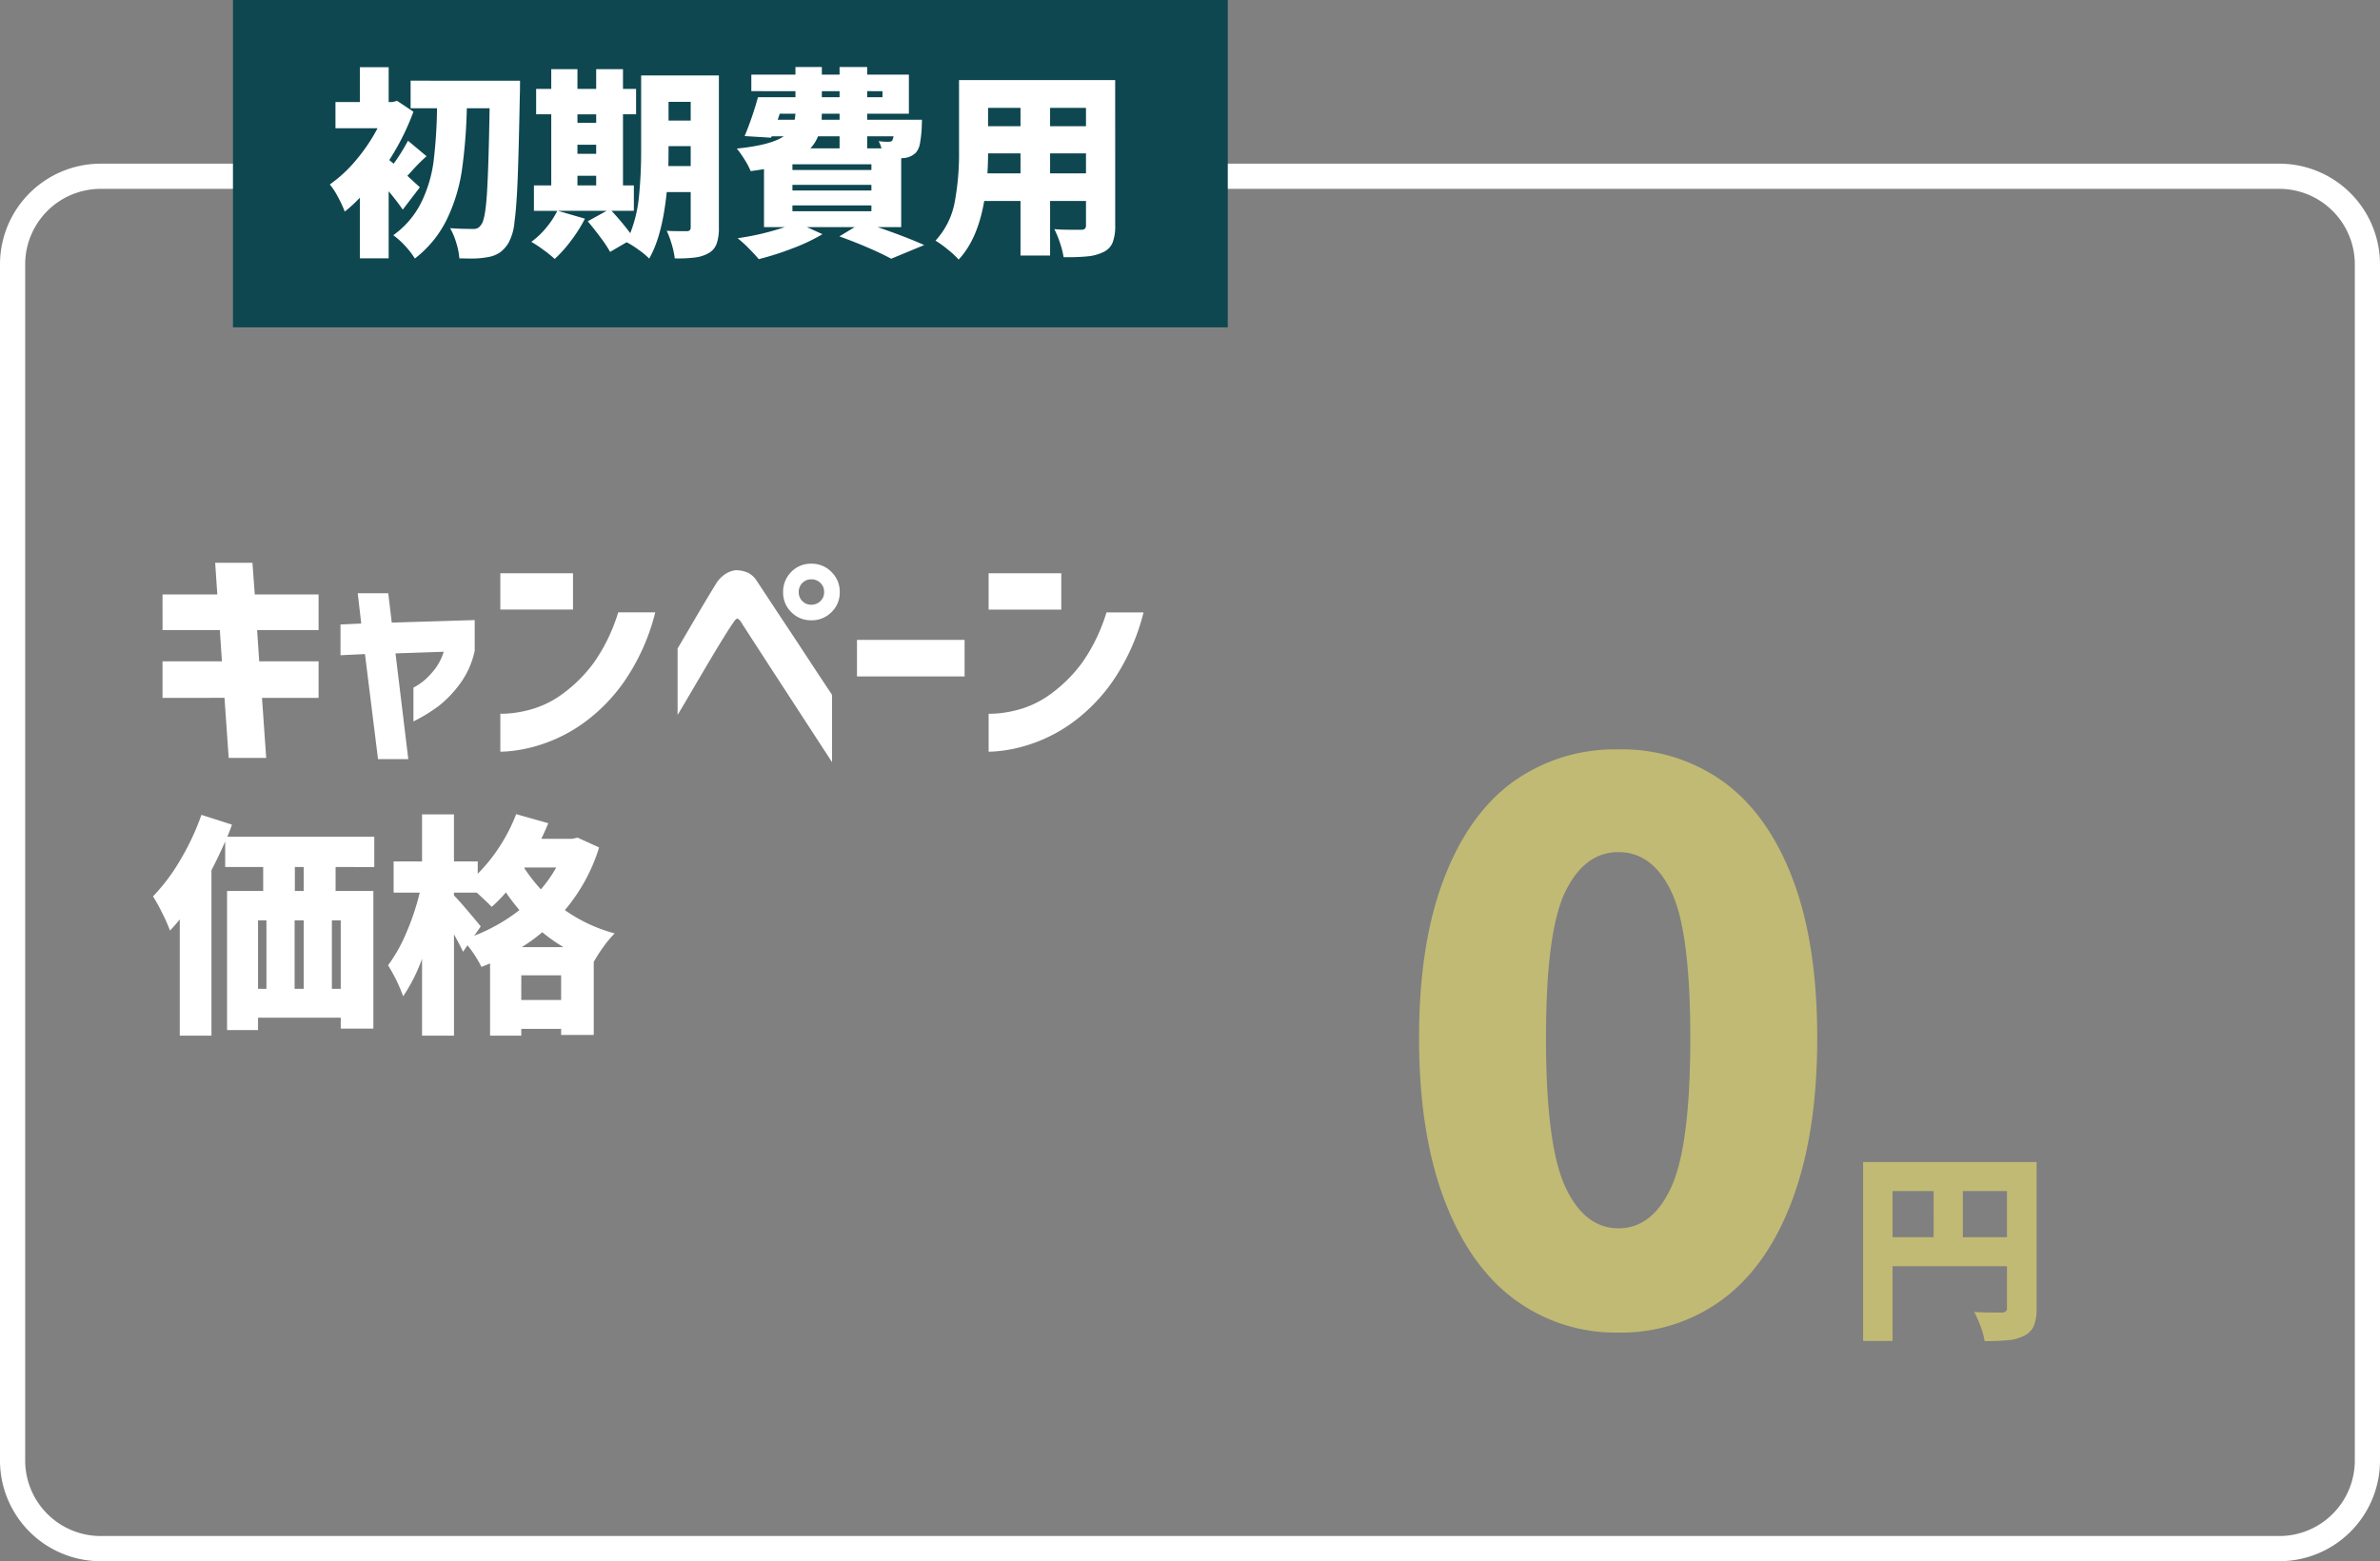 <svg xmlns="http://www.w3.org/2000/svg" width="378" height="248" viewBox="0 0 378 248"><rect x="0" y="0" width="378" height="248" fill="#808080" stroke="none"/><g transform="translate(-80 -11183)"><path d="M-15.94,1.68A26.989,26.989,0,0,1-32.56-3.66Q-39.7-9-43.66-19.56t-3.96-25.56q0-15,3.96-25.32t11.04-15.42a27.78,27.78,0,0,1,16.68-5.1A27.555,27.555,0,0,1,.74-85.8q7.08,5.16,10.98,15.42t3.9,25.26q0,15-3.9,25.56T.68-3.66A26.989,26.989,0,0,1-15.94,1.68Zm0-16.56q5.4,0,8.4-6.6t3-23.64q0-16.92-3-23.22t-8.4-6.3q-5.4,0-8.46,6.3t-3.06,23.22q0,17.04,3.06,23.64T-15.94-14.88ZM50.46-2.208A7.279,7.279,0,0,1,50.028.608a3.226,3.226,0,0,1-1.52,1.568,6.8,6.8,0,0,1-2.448.7,36.336,36.336,0,0,1-3.856.16A11.175,11.175,0,0,0,41.564.7,17.377,17.377,0,0,0,40.54-1.6q1.12.1,3.36.1h1.024a.937.937,0,0,0,.64-.176.774.774,0,0,0,.192-.592V-8.864H27.58V3.008H22.908V-25.408H50.46ZM27.58-20.8v7.328h6.528V-20.8Zm11.168,7.328h7.008V-20.8H38.748Z" transform="translate(353 11393)" fill="#c1ba74"/><path d="M1.813-6.142v-5.809h9.435l-.333-4.958h-9.1V-22.57h8.7L10.175-27.6h5.92l.37,5.032H26.6v5.661H16.835l.333,4.958H26.6v5.809H17.612L18.278,3.4H12.321l-.666-9.546ZM33.966-13.1l-3.885.185V-17.8l3.293-.148-.555-4.81h4.847l.555,4.662L51.393-18.5v4.884a13.677,13.677,0,0,1-2.368,5.273,17.93,17.93,0,0,1-3.312,3.46A26.329,26.329,0,0,1,41.662-2.4V-7.77a9.514,9.514,0,0,0,2.053-1.443,12.144,12.144,0,0,0,1.573-1.795,8.963,8.963,0,0,0,1.184-2.46l-7.659.259,2.035,16.8h-4.81Zm40.219-6.623h5.883A33.628,33.628,0,0,1,75.11-8.695a27.731,27.731,0,0,1-6.456,6.567,24.565,24.565,0,0,1-6.346,3.275,23.563,23.563,0,0,1-4.9,1.129,18.48,18.48,0,0,1-1.943.129V-3.626a11.633,11.633,0,0,0,1.517-.056,18.521,18.521,0,0,0,3.792-.759,15.615,15.615,0,0,0,4.865-2.553,22.917,22.917,0,0,0,4.717-4.792A28.162,28.162,0,0,0,74.185-19.721Zm-18.722-.444v-5.772H67.007v5.772ZM83.62-3.441V-13.986q1.48-2.516,2.516-4.292t2.035-3.441q1-1.665,1.554-2.553a4.887,4.887,0,0,1,1.462-1.535,3.867,3.867,0,0,1,1.313-.555,1.586,1.586,0,0,1,.555-.056,4.7,4.7,0,0,1,1.831.444A3.607,3.607,0,0,1,96.2-24.716q.444.666,1.757,2.664t3.034,4.588q1.72,2.59,3.33,5.051t3.829,5.79V4.07Q94.128-17.464,93.832-17.982a1.937,1.937,0,0,0-.574-.684q-.2-.093-.2-.056,0-.037-.148.074a3.367,3.367,0,0,0-.518.666q-.333.444-1.313,2.017T88.855-12.3q-1.239,2.091-3.238,5.495T83.62-3.441Zm23.273-19.5A1.947,1.947,0,0,0,106.3-24.4a2,2,0,0,0-1.443-.573,1.934,1.934,0,0,0-1.424.573,1.98,1.98,0,0,0-.574,1.462,1.934,1.934,0,0,0,.574,1.425,1.934,1.934,0,0,0,1.424.573,2,2,0,0,0,1.443-.573A1.9,1.9,0,0,0,106.893-22.94Zm-5.217-3.219a4.326,4.326,0,0,1,3.182-1.295,4.355,4.355,0,0,1,3.2,1.313,4.355,4.355,0,0,1,1.313,3.2,4.3,4.3,0,0,1-1.313,3.182,4.387,4.387,0,0,1-3.2,1.295,4.326,4.326,0,0,1-3.182-1.295,4.326,4.326,0,0,1-1.3-3.182A4.449,4.449,0,0,1,101.676-26.159ZM112.11-9.546v-5.809H129.2v5.809Zm39.627-10.175h5.883a33.628,33.628,0,0,1-4.958,11.026,27.731,27.731,0,0,1-6.457,6.567,24.565,24.565,0,0,1-6.345,3.275,23.563,23.563,0,0,1-4.9,1.129,18.48,18.48,0,0,1-1.942.129V-3.626a11.633,11.633,0,0,0,1.517-.056,18.522,18.522,0,0,0,3.792-.759,15.615,15.615,0,0,0,4.866-2.553,22.917,22.917,0,0,0,4.717-4.792A28.162,28.162,0,0,0,151.737-19.721Zm-18.722-.444v-5.772h11.544v5.772ZM29.3,20.727v3.811H35.3V46.4h-5.18V44.666H16.983v1.961H12.062V24.538H17.8V20.727H11.766v-4.07q-.851,2-2.183,4.588v26.27H4.551V29.052Q3.774,30.014,3,30.828a25.526,25.526,0,0,0-1.2-2.719A27.366,27.366,0,0,0,.3,25.389,30.163,30.163,0,0,0,4.643,19.6a39.688,39.688,0,0,0,3.349-7.159l4.847,1.554q-.3.888-.74,1.924H35.446v4.81Zm-5.069,3.811V20.727H22.829v3.811ZM16.983,29.2V40.078h1.332V29.2Zm7.252,0H22.792V40.078h1.443Zm5.883,10.878V29.2H28.712V40.078ZM71.151,17.619a28.1,28.1,0,0,1-5.439,9.953,24.744,24.744,0,0,0,7.918,3.7,15.571,15.571,0,0,0-1.758,2.09,21.317,21.317,0,0,0-1.535,2.387H70.3V47.4H65.12v-.962H58.793v1.073H53.835V36.045l-1.369.555a18.239,18.239,0,0,0-2.22-3.441l-.7,1.036q-.592-1.258-1.443-2.775V47.515H43.031V35.305a27.123,27.123,0,0,1-3,5.957,25.605,25.605,0,0,0-2.4-4.921,24.574,24.574,0,0,0,2.9-5.161A38.757,38.757,0,0,0,42.661,24.8H38.517V19.839h4.514V12.365H48.1v7.474h3.774V21.8a26.585,26.585,0,0,0,3.515-4.385,27.091,27.091,0,0,0,2.59-5.087l5.106,1.443q-.592,1.406-1.11,2.479h4.884l.888-.185ZM59.274,20.912A28.113,28.113,0,0,0,61.9,24.279,20.711,20.711,0,0,0,64.343,20.8h-5Zm-7.955,10.73a28.265,28.265,0,0,0,7.178-4.07,32.844,32.844,0,0,1-2.146-2.812,22,22,0,0,1-2.257,2.294q-.555-.592-2.368-2.257H48.1v.444q.7.7,2.09,2.331t2.165,2.59ZM65.49,33.455a27.725,27.725,0,0,1-3.367-2.368,26.5,26.5,0,0,1-3.256,2.368Zm-6.7,8.4H65.12V37.932H58.793Z" transform="translate(104 11300)" fill="#fff"/><path d="M16,4A12,12,0,0,0,4,16V206a12,12,0,0,0,12,12H362a12,12,0,0,0,12-12V16A12,12,0,0,0,362,4H16m0-4H362a16,16,0,0,1,16,16V206a16,16,0,0,1-16,16H16A16,16,0,0,1,0,206V16A16,16,0,0,1,16,0Z" transform="translate(80 11209)" fill="#fff"/><rect width="158" height="52" transform="translate(117 11183)" fill="#0e4750"/><path d="M-52.032-4.7q-.992-1.44-2.24-2.912V3.04h-4.576V-6.592a22.776,22.776,0,0,1-2.4,2.208A16.329,16.329,0,0,0-62.32-6.7a11.016,11.016,0,0,0-1.3-2,21.332,21.332,0,0,0,4.16-3.856,27.863,27.863,0,0,0,3.424-5.072H-62.72v-4.16h3.872v-5.536h4.576v5.536h.576l.768-.192,2.592,1.728a39.127,39.127,0,0,1-3.84,7.68l.7.576A31.466,31.466,0,0,0-51.2-15.648l2.944,2.464a28.368,28.368,0,0,0-2.272,2.272l-.768.832q.288.288.544.512t.48.448l.96.864Zm18.624-20.48q0,1.728-.032,2.3-.16,8.544-.336,13.12t-.512,7.008A8.519,8.519,0,0,1-35.232.576a5.211,5.211,0,0,1-1.376,1.536,4.9,4.9,0,0,1-1.728.7,14.446,14.446,0,0,1-3.072.256L-43.04,3.04A11.041,11.041,0,0,0-43.52.624a11.06,11.06,0,0,0-.992-2.384q1.568.128,3.712.128a1.462,1.462,0,0,0,.688-.144,1.546,1.546,0,0,0,.528-.528q.64-.736.912-4.816t.432-13.68h-3.616a84.767,84.767,0,0,1-.768,9.744,27.163,27.163,0,0,1-2.368,7.824,17.522,17.522,0,0,1-5.12,6.3,12.418,12.418,0,0,0-1.536-2A12.929,12.929,0,0,0-53.536-.64a14.056,14.056,0,0,0,4.464-5.248,21.066,21.066,0,0,0,1.936-6.48,77.765,77.765,0,0,0,.544-8.432h-4.192v-4.384ZM-1.824-1.856A7.4,7.4,0,0,1-2.192.752,2.811,2.811,0,0,1-3.456,2.208,5.682,5.682,0,0,1-5.584,2.9a21.818,21.818,0,0,1-3.248.144A12.612,12.612,0,0,0-9.312.816a14.649,14.649,0,0,0-.8-2.16q.7.064,2.208.064h.96a.689.689,0,0,0,.5-.144.689.689,0,0,0,.144-.5V-7.488h-3.808q-.7,6.944-2.784,10.56a12.123,12.123,0,0,0-1.68-1.392,14.768,14.768,0,0,0-1.9-1.2L-19.1,2.016A19.423,19.423,0,0,0-20.592-.24Q-21.6-1.6-22.656-2.848l3.008-1.664h-7.744L-23.1-3.264A22.6,22.6,0,0,1-25.3.224,20.625,20.625,0,0,1-27.9,3.136,18.656,18.656,0,0,0-29.68,1.7,19.742,19.742,0,0,0-31.616.416a12.731,12.731,0,0,0,2.352-2.224,13.543,13.543,0,0,0,1.776-2.7H-31.2V-8.544h2.752v-11.3h-2.4v-4.032h2.4v-3.136h4.16v3.136h2.976v-3.136h4.256v3.136h2.08v4.032h-2.08v11.3h1.728v4.032H-18.88A41.327,41.327,0,0,1-15.9-.96a21.684,21.684,0,0,0,1.392-5.9,72.235,72.235,0,0,0,.336-7.312v-11.84H-1.824ZM-6.3-21.824h-3.52v2.976H-6.3ZM-21.312-19.84h-2.976V-18.5h2.976Zm-2.976,4.832v1.44h2.976v-1.44ZM-6.3-11.616v-3.168h-3.52v.608q0,1.664-.032,2.56ZM-24.288-10.08v1.536h2.976V-10.08Zm47.68,8.16q4.64,1.6,7.392,2.848L25.536,3.1Q24.16,2.336,21.9,1.36T17.312-.448L19.744-1.92H12.16L14.624-.8A29.165,29.165,0,0,1,9.952,1.424a47.757,47.757,0,0,1-5.44,1.744Q3.9,2.432,2.88,1.408A19.125,19.125,0,0,0,1.152-.16,42.117,42.117,0,0,0,8.64-1.92h-3.3v-9.216q-.736.128-2.112.32a11.831,11.831,0,0,0-.976-1.84A15.029,15.029,0,0,0,1.024-14.4q5.408-.544,7.456-1.952H6.56l-.1.224-4.192-.256A52.37,52.37,0,0,0,4.384-22.56h5.952v-.96H3.328v-2.624h7.008V-27.36h4.192v1.216h2.816V-27.36h4.384v1.216h6.624v6.208H21.728v.96h8.7l-.032,1.12a19.242,19.242,0,0,1-.288,2.656,3.084,3.084,0,0,1-.608,1.408,3.017,3.017,0,0,1-2.016.9l-.352.032V-1.92Zm-8.864-21.6v.96h2.816v-.96Zm9.632,0H21.728v.96H24.16ZM10.208-18.976q.064-.32.128-.96H7.84l-.32.96Zm4.32-.96-.032.96h2.848v-.96Zm-.608,3.584a5.9,5.9,0,0,1-1.216,1.92h4.64v-1.92Zm7.808,0v1.92H24a5.9,5.9,0,0,0-.448-1.152,8.808,8.808,0,0,0,1.536.1,1.744,1.744,0,0,0,.368-.032.5.5,0,0,0,.272-.192,3.977,3.977,0,0,0,.192-.64ZM22.4-11.9H9.856v.9H22.4Zm0,3.264H9.856v.9H22.4Zm0,3.264H9.856v.928H22.4Zm38.72,3.2A7.186,7.186,0,0,1,60.7.56a2.9,2.9,0,0,1-1.472,1.488,7.293,7.293,0,0,1-2.464.672,32.491,32.491,0,0,1-3.84.128A13.361,13.361,0,0,0,52.368.64a15.4,15.4,0,0,0-.912-2.24q1.056.1,3.232.1h.992a.934.934,0,0,0,.624-.16.759.759,0,0,0,.176-.576V-6.08h-5.7V2.592h-4.7V-6.08H40.32Q39.264.032,36.256,3.232a13.6,13.6,0,0,0-1.728-1.6A16.578,16.578,0,0,0,32.576.224a12.271,12.271,0,0,0,3.04-6.048,41.216,41.216,0,0,0,.7-8.032V-25.28h24.8ZM46.08-20.864H40.928v2.912H46.08Zm10.4,2.912v-2.912h-5.7v2.912Zm-10.4,7.488v-3.168H40.928q0,1.472-.1,3.168Zm4.7,0h5.7v-3.168h-5.7Z" transform="translate(196 11221)" fill="#fff"/><path d="M36.237,3.982l-.362-.426A13.2,13.2,0,0,0,34.213,2.02,16.192,16.192,0,0,0,32.324.656L31.786.342l.423-.457a11.834,11.834,0,0,0,2.917-5.807,40.915,40.915,0,0,0,.694-7.934V-25.78h25.8v23.6A7.583,7.583,0,0,1,61.164.756,3.4,3.4,0,0,1,59.453,2.5a7.823,7.823,0,0,1-2.63.721,29.357,29.357,0,0,1-3.122.136c-.25,0-.512,0-.78-.005l-.428-.006-.061-.424A12.944,12.944,0,0,0,51.893.8a17.042,17.042,0,0,0-.609-1.6V3.092h-5.7V-5.58H40.738C40-1.626,38.615,1.452,36.62,3.574ZM33.339.115c.434.292.937.67,1.5,1.129a17.834,17.834,0,0,1,1.407,1.246,17.9,17.9,0,0,0,3.578-8.654L39.9-6.58H46.58V2.092h3.7V-6.58h6.7v4.34a1.222,1.222,0,0,1-.34.946,1.375,1.375,0,0,1-.96.29h-.992c-.966,0-1.775-.014-2.419-.043.2.461.391.973.574,1.531a15.873,15.873,0,0,1,.507,1.869H53.7a28.391,28.391,0,0,0,3.011-.13,6.834,6.834,0,0,0,2.3-.622l.005,0A2.4,2.4,0,0,0,60.244.364a6.754,6.754,0,0,0,.376-2.54v-22.6H36.82v10.924a41.905,41.905,0,0,1-.714,8.13A12.865,12.865,0,0,1,33.339.115ZM51.284-2.118l.217.02c.686.062,1.758.094,3.187.094h.992a.928.928,0,0,0,.278-.031.731.731,0,0,0,.022-.205V-5.58h-4.7ZM-12.8,3.9l-.462-.489a11.719,11.719,0,0,0-1.608-1.329,16.189,16.189,0,0,0-1.6-1.035L-19.3,2.71l-.245-.458A19.045,19.045,0,0,0-20.994.058c-.64-.864-1.3-1.705-1.975-2.5A23.992,23.992,0,0,1-24.9.525,21.218,21.218,0,0,1-27.57,3.508l-.344.309-.335-.318a18.272,18.272,0,0,0-1.727-1.4A19.355,19.355,0,0,0-31.86.852l-.686-.384.638-.458a12.291,12.291,0,0,0,2.259-2.137,13.8,13.8,0,0,0,1.327-1.884H-31.7V-9.044h2.752v-10.3h-2.4v-5.032h2.4v-3.136h5.16v3.136h1.976v-3.136h5.256v3.136h1.88v-2.144H-1.324v24.66a7.8,7.8,0,0,1-.4,2.79A3.311,3.311,0,0,1-3.2,2.64a6.2,6.2,0,0,1-2.311.751A22.386,22.386,0,0,1-8.84,3.54l-.444-.007-.046-.441A12.185,12.185,0,0,0-9.791.958a14.23,14.23,0,0,0-.771-2.085l-.1-.2a18.95,18.95,0,0,1-1.8,4.649Zm4.4-1.36h.155A19.356,19.356,0,0,0-5.653,2.4a5.218,5.218,0,0,0,1.942-.623l.007,0A2.3,2.3,0,0,0-2.658.57a6.969,6.969,0,0,0,.334-2.426v-23.66H-13.676v11.34a73.072,73.072,0,0,1-.339,7.363A22.283,22.283,0,0,1-15.44-.773l-.341.846-.53-.742a41.067,41.067,0,0,0-2.938-3.505l-.255-.279.1.379L-21.884-2.7c.575.7,1.143,1.423,1.694,2.166.526.71.952,1.335,1.27,1.867L-16.5-.088l.242.121a15.316,15.316,0,0,1,1.972,1.241c.506.364.923.69,1.26.985a28.584,28.584,0,0,0,2.415-9.8l.046-.45H-5.8V-1.92a1.156,1.156,0,0,1-.29.85,1.156,1.156,0,0,1-.85.29H-7.9c-.56,0-1.034-.006-1.428-.019.172.438.339.93.5,1.473A14.8,14.8,0,0,1-8.393,2.545ZM-30.73.365c.4.257.854.567,1.346.927.585.428,1.08.819,1.476,1.165A21.29,21.29,0,0,0-25.7-.077a22.942,22.942,0,0,0,1.866-2.877l-3.389-.986A14.417,14.417,0,0,1-28.88-1.488,13.826,13.826,0,0,1-30.73.365Zm20.21-2.249.453.041c.452.041,1.18.062,2.163.062h.96a.76.76,0,0,0,.131-.009A.76.76,0,0,0-6.8-1.92V-6.988H-9.662A41.2,41.2,0,0,1-10.52-1.883Zm-7.237-2.129q1.012,1.14,1.7,2.021a19.769,19.769,0,0,0,.573-2.021Zm-6.128,0,1.5.435-.006.013.81-.448Zm4.237-1h3.82V-8.044h-1.728v-12.3h2.08v-3.032h-2.08v-3.136h-3.256v3.136h-3.976v-3.136h-3.16v3.136h-2.4v3.032h2.4v12.3H-30.7v3.032Zm3.092-4.032h1.723c.1-1.6.157-3.313.157-5.132V-19.34h-1.88ZM-50.25,3.814l-.291-.485a11.981,11.981,0,0,0-1.475-1.918,12.63,12.63,0,0,0-1.757-1.6V3.54h-5.576V-5.38c-.526.5-1.058.969-1.59,1.389l-.553.436-.23-.666A15.93,15.93,0,0,0-62.76-6.466a10.627,10.627,0,0,0-1.229-1.9l-.379-.424.469-.322a20.935,20.935,0,0,0,4.061-3.767,27.668,27.668,0,0,0,2.965-4.249H-63.22v-5.16h3.872v-5.536h5.576v5.536h.014l.923-.231,1.551,1.034v-4.2h18.376v.5c0,1.163-.011,1.923-.032,2.322-.106,5.668-.219,10.083-.336,13.121s-.291,5.427-.516,7.057A8.874,8.874,0,0,1-34.814.85a5.71,5.71,0,0,1-1.512,1.675,5.413,5.413,0,0,1-1.9.779,14.988,14.988,0,0,1-3.179.268h-.01l-2.092-.041-.029-.46A10.6,10.6,0,0,0-44,.767a10.617,10.617,0,0,0-.945-2.276l-.2-.35A18.265,18.265,0,0,1-49.8,3.466Zm7.666-1.265,1.181.023a14.033,14.033,0,0,0,2.956-.243A4.434,4.434,0,0,0-36.89,1.7,4.755,4.755,0,0,0-35.654.308L-35.646.3a7.81,7.81,0,0,0,.862-3.116c.221-1.6.392-3.939.508-6.959s.23-7.444.336-13.11v-.018c.018-.315.028-.912.03-1.776H-50.284V-21.3h4.2l-.01.51A78.628,78.628,0,0,1-46.64-12.3,21.663,21.663,0,0,1-48.622-5.67,14.45,14.45,0,0,1-52.715-.637,14.651,14.651,0,0,1-51.281.733a14.063,14.063,0,0,1,1.289,1.6,17.012,17.012,0,0,0,4.549-5.781,26.789,26.789,0,0,0,2.324-7.681,84.678,84.678,0,0,0,.763-9.686l.014-.486h4.61l-.008.508c-.106,6.378-.252,10.989-.433,13.7C-38.419-3.4-38.839-2.419-39.185-2a1.982,1.982,0,0,1-.693.668,1.957,1.957,0,0,1-.922.2c-1.052,0-2.012-.023-2.864-.07A13.116,13.116,0,0,1-43.041.481,12.844,12.844,0,0,1-42.584,2.549ZM-58.348,2.54h3.576V-8.979l.881,1.04c.678.8,1.307,1.6,1.875,2.391l2.025-2.645-.636-.573c-.141-.141-.294-.284-.456-.425-.178-.156-.369-.336-.568-.535l-.34-.34,1.094-1.185c.668-.736,1.3-1.38,1.877-1.919l-2.032-1.7a34.165,34.165,0,0,1-2.014,3.16l-.31.437-1.462-1.2.239-.375a39.08,39.08,0,0,0,3.655-7.214l-2.079-1.386-.613.153h-1.138v-5.536h-3.576v5.536H-62.22v3.16h7.014l-.383.732a28.493,28.493,0,0,1-3.485,5.163A22.533,22.533,0,0,1-62.9-8.6,14.829,14.829,0,0,1-61.88-6.942c.349.647.633,1.227.849,1.734a23.2,23.2,0,0,0,1.821-1.729l.863-.909Zm4.576-8.756v5.129a13.607,13.607,0,0,0,4.25-5.019,20.665,20.665,0,0,0,1.89-6.327q.045-.345.087-.709l-.382.334a28.011,28.011,0,0,0-2.231,2.232l-.439.476q.089.082.174.156c.175.153.341.308.495.461l1.294,1.164-3.419,4.465-.39-.567C-52.851-5.011-53.3-5.612-53.772-6.216Zm8.865,3.922.436.036c1.027.084,2.262.126,3.671.126a.988.988,0,0,0,.454-.086A1.057,1.057,0,0,0-40-2.581l.018-.027.021-.024c.159-.183.555-.99.79-4.521.175-2.627.317-7.048.422-13.147h-2.622a84.125,84.125,0,0,1-.758,9.317,27.788,27.788,0,0,1-2.412,7.967Q-44.716-2.65-44.907-2.294Zm-6.45-14.137,3.822,3.2c.224-1.978.369-4.349.432-7.068h-2.685l-.078.215a38.578,38.578,0,0,1-2.81,6q.591-.942,1.032-1.792ZM4.328,3.73l-.2-.244c-.393-.476-.932-1.057-1.6-1.725A18.742,18.742,0,0,0,.846.236L-.08-.48,1.078-.654C2.5-.868,3.837-1.124,5.09-1.42H4.844v-9.127c-.423.066-.939.142-1.543.226l-.391.055-.144-.368a11.415,11.415,0,0,0-.935-1.758A14.62,14.62,0,0,0,.643-14.076L.026-14.8l.948-.1A29.356,29.356,0,0,0,5.6-15.68l-4.069-.248.28-.653A52.131,52.131,0,0,0,3.9-22.7L4-23.02H2.828v-3.624H9.836V-27.86h5.192v1.216h1.816V-27.86h5.384v1.216h6.624v7.168h2.094L30.9-17.828a19.511,19.511,0,0,1-.3,2.73,3.529,3.529,0,0,1-.72,1.634l-.009.01a3.469,3.469,0,0,1-2.237,1.045V-1.42H26.289c1.864.686,3.438,1.32,4.7,1.893L32.04.949,25.5,3.659l-.211-.118c-.9-.5-2.105-1.081-3.587-1.722S18.684.571,17.144.023L16.152-.33l1.8-1.09H14.468l1.222.555-.806.492a29.794,29.794,0,0,1-4.753,2.264,48.483,48.483,0,0,1-5.5,1.762ZM2.3.162q.43.392.931.892c.582.582,1.071,1.1,1.458,1.551A47.848,47.848,0,0,0,9.772.957a31.791,31.791,0,0,0,3.759-1.7l-1.578-.717.207-.955h9.376L18.464-.561C19.693-.1,20.913.386,22.1.9c1.4.605,2.563,1.159,3.464,1.649L29.508.916c-1.675-.709-3.78-1.5-6.279-2.363l.163-.973h3.244v-10.9l.807-.073a2.519,2.519,0,0,0,1.688-.731,2.638,2.638,0,0,0,.492-1.177,18.847,18.847,0,0,0,.278-2.576l.017-.6h-8.69v-1.96h6.624v-5.208H21.228V-26.86H17.844v1.216H14.028V-26.86H10.836v1.216H3.828v1.624h7.008v1.96H4.761C4.178-20.046,3.588-18.3,3-16.84l3.14.192.087-.2h3.86l-1.327.912c-1.331.915-3.56,1.552-6.8,1.94q.339.475.716,1.08a14.3,14.3,0,0,1,.861,1.556c.727-.1,1.3-.192,1.717-.264l.586-.1v9.31h2.8l.164.972A41.026,41.026,0,0,1,2.3.162Zm20.6-4.11H9.356V-5.876H22.9Zm0-3.3H9.356v-1.9H22.9Zm-43.712-.8h-3.976V-10.58h3.976Zm-2.976-1h1.976V-9.58h-1.976Zm80.768-.92h-6.7v-4.168h6.7Zm-5.7-1h4.7v-2.168h-4.7Zm-4.7,1H40.3l.03-.528c.063-1.116.1-2.172.1-3.14v-.5H46.58Zm-5.221-1H45.58v-2.168H41.425C41.418-12.445,41.4-11.719,41.359-10.964ZM22.9-10.508H9.356v-1.9H22.9Zm-28.7-.608h-4.57l.019-.518c.021-.589.032-1.444.032-2.542v-1.108H-5.8Zm-3.538-1H-6.8v-2.168h-2.52v.108C-9.324-13.352-9.33-12.662-9.342-12.116Zm-11.47-.952h-3.976v-2.44h3.976Zm-2.976-1h1.976v-.44h-1.976Zm48.451.136H21.228v-2.92h5.321l-.141.612a4.4,4.4,0,0,1-.22.725l-.027.062-.042.053a.982.982,0,0,1-.554.368,2.18,2.18,0,0,1-.462.044A6.268,6.268,0,0,1,24.345-15q.072.207.136.431Zm-2.435-1H23.3a4.287,4.287,0,0,0-.192-.417l-.268-.5h-.614Zm-4.384,1H11.531l.812-.846a5.432,5.432,0,0,0,1.112-1.759l.126-.314h4.263Zm-4.1-1h3.1v-.92H14.25A6.665,6.665,0,0,1,13.741-14.932Zm43.239-2.52h-6.7v-3.912h6.7Zm-5.7-1h4.7v-1.912h-4.7Zm-4.7,1H40.428v-3.912H46.58Zm-5.152-1H45.58v-1.912H41.428ZM-20.812-18h-3.976V-20.34h3.976Zm-2.976-1h1.976v-.344h-1.976Zm17.984.648h-4.52v-3.976H-5.8Zm-3.52-1H-6.8v-1.976h-2.52Zm27.168.872H13.979l.065-1.96h3.8Zm-7.226,0H6.826l.653-1.96h3.409l-.055.55c-.045.447-.089.777-.135,1.008ZM24.66-22.06H21.228v-1.96H24.66Zm-6.816,0H14.028v-1.96h3.816Z" transform="translate(196 11221)" fill="rgba(0,0,0,0)"/></g></svg>